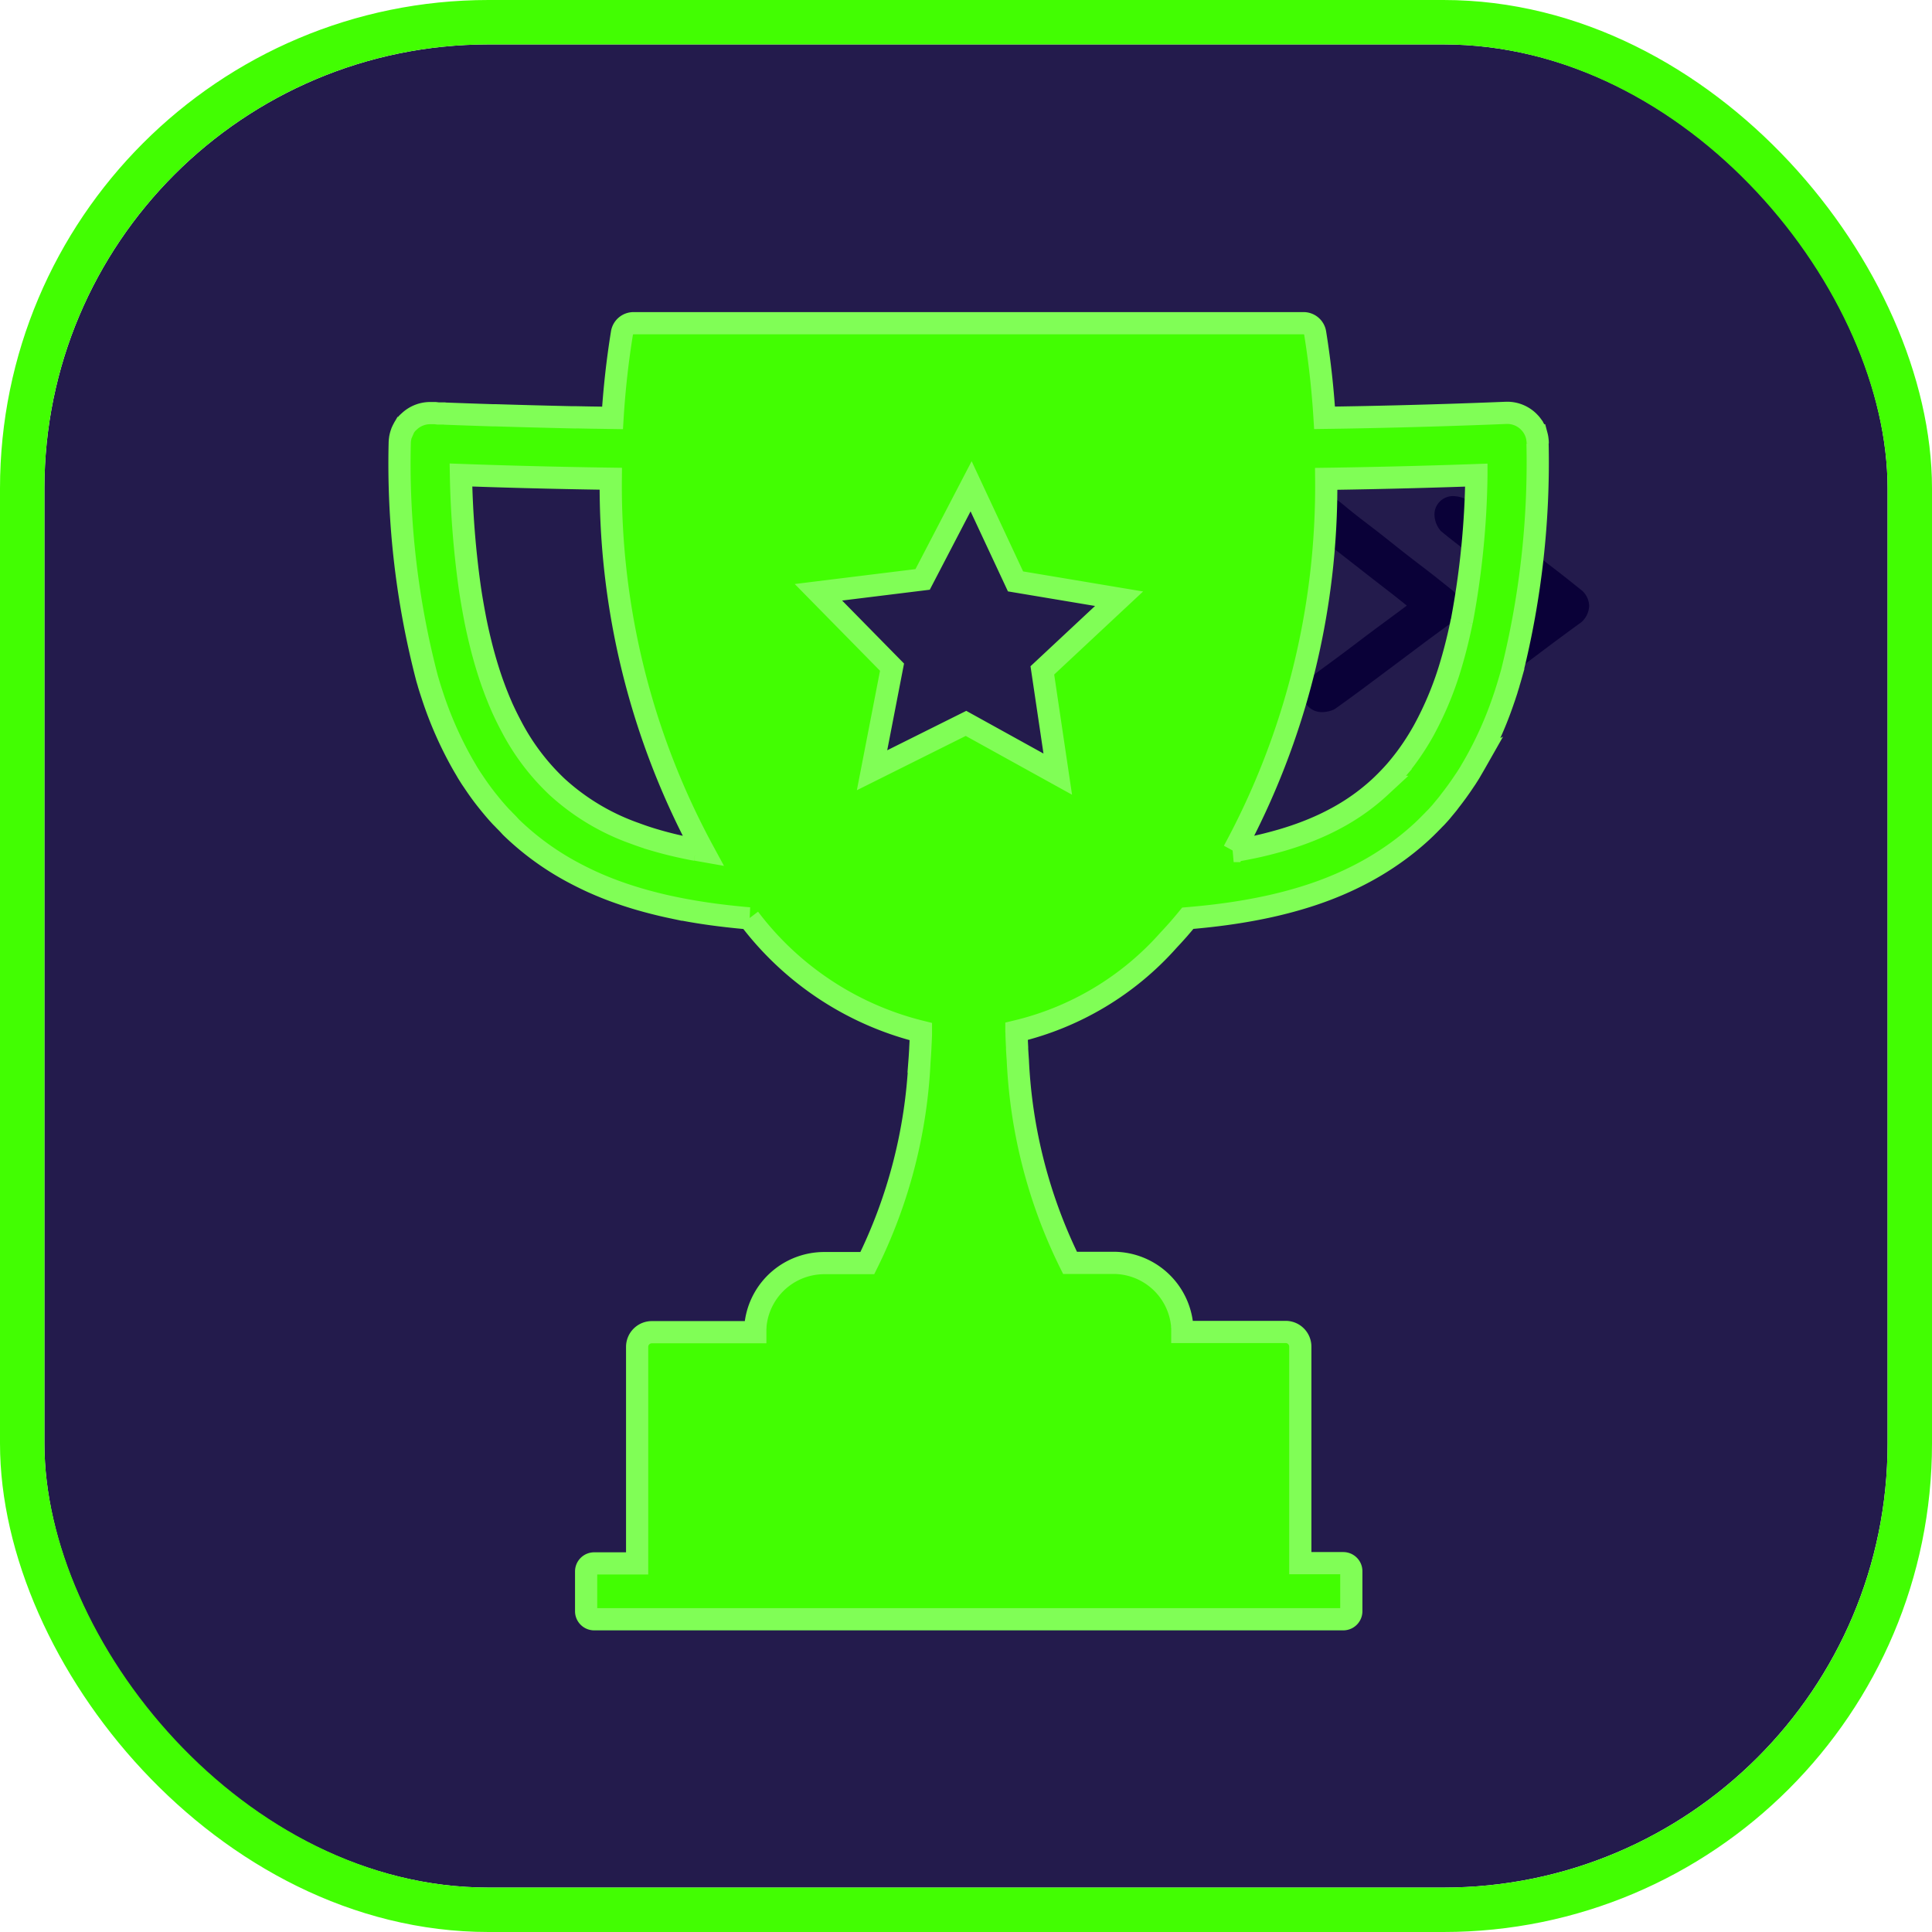 <svg xmlns="http://www.w3.org/2000/svg" width="87" height="87" viewBox="0 0 87 87"><g id="early_payouts" data-name="early payouts" transform="translate(-2498 1172)"><g id="Rectangle_129762" fill="#231b4c" stroke="#42fe02" stroke-width="2" data-name="Rectangle 129762" transform="translate(2500 -1170)"><rect width="83" height="83" stroke="none" rx="20"/><rect width="85" height="85" x="-1" y="-1" fill="none" rx="21"/></g><path id="Path_533330" fill="#0a0138" d="M-6.07-1.436q.442-.331 1.028-.762t1.182-.884 1.182-.884 1.028-.762q-.376-.309-.95-.751t-1.193-.928-1.193-.928-.95-.751a1.147 1.147 0 0 1-.287-.729.811.811 0 0 1 .243-.6.838.838 0 0 1 .619-.243 1.4 1.4 0 0 1 .486.11 5.838 5.838 0 0 1 .5.387q.387.32.939.74t1.16.906 1.16.906.939.729l.5.4a.968.968 0 0 1 .42.773 1.037 1.037 0 0 1-.354.729q-.552.4-1.249.917l-1.4 1.05q-.707.53-1.392 1.039T-4.9-.066a1.317 1.317 0 0 1-.552.133.86.86 0 0 1-.618-.233.775.775 0 0 1-.243-.586 1.145 1.145 0 0 1 .243-.684Zm5.82 0Q.192-1.768.777-2.2t1.183-.883q.6-.453 1.182-.884t1.028-.762q-.376-.309-.95-.751t-1.194-.929Q1.407-6.9.833-7.337t-.95-.751a1.147 1.147 0 0 1-.287-.729.811.811 0 0 1 .243-.6.838.838 0 0 1 .619-.243 1.4 1.4 0 0 1 .486.11 5.838 5.838 0 0 1 .5.387q.387.32.939.74t1.16.906 1.16.906.939.729l.5.4a.968.968 0 0 1 .42.773 1.037 1.037 0 0 1-.354.729q-.552.4-1.249.917l-1.4 1.05q-.707.53-1.392 1.039T.921-.066a1.317 1.317 0 0 1-.553.132.86.86 0 0 1-.618-.232.775.775 0 0 1-.243-.585 1.145 1.145 0 0 1 .243-.685Z" data-name="Path 533330" transform="translate(2563 -1140)"/><g id="Group_351512" data-name="Group 351512" transform="translate(2516 -1157.446)"><path id="Path_533331" fill="#42fe02" stroke="#80fe56" stroke-width="1" d="M51.245 5.413a1.374 1.374 0 0 0-.022-.244v-.006q-.011-.058-.026-.114a1.328 1.328 0 0 0-.07-.2l-.017-.037a1.2 1.2 0 0 0-.054-.1l-.007-.012q-.028-.047-.06-.091l-.01-.014a1.1 1.1 0 0 0-.068-.085L50.9 4.5a1.233 1.233 0 0 0-.079-.083 1.374 1.374 0 0 0-1.009-.379c-.062 0-3.666.161-8.166.223q-.055-.89-.148-1.761-.112-1.045-.276-2.06A.528.528 0 0 0 40.7 0H10.528a.528.528 0 0 0-.521.444c-.2 1.24-.344 2.516-.424 3.821l-.637-.01-.352-.005-.689-.013h-.169A417.294 417.294 0 0 1 4.3 4.146h-.126c-.913-.029-1.642-.055-2.118-.074L2 4.065h-.271l-.124-.015H1.433a1.374 1.374 0 0 0-1.01.379 1.576 1.576 0 0 0-.078.071l-.01.011a1.807 1.807 0 0 0-.068.085l-.01.014q-.032.044-.06.091l-.007.016a1.927 1.927 0 0 0-.054.1l-.012.026a1.382 1.382 0 0 0-.075.206q-.015.056-.026.114v.007A1.368 1.368 0 0 0 0 5.413 38.266 38.266 0 0 0 1.233 16l.083.279v.005q.042.138.086.274l.089.271a16.959 16.959 0 0 0 1.31 2.97l.013.023q.056.1.112.193l.023.039q.052.087.1.173l.031.05.1.159.037.058.1.147.042.063.094.138.046.067.093.131.05.069.092.125.054.071.092.119.057.072.092.114.059.073.092.111.061.073.093.108.063.072.095.105.064.07.1.1.065.069.1.1.062.064.117.128.053.052q.084.081.17.161a12.382 12.382 0 0 0 2.641 1.866q.394.209.811.4c.338.152.686.295 1.047.426q.221.08.448.156.454.151.932.281.239.065.485.126l.206.05q.207.049.419.094a25.01 25.01 0 0 0 1.783.312q.221.031.448.059l.294.035q.488.056 1 .1a13.858 13.858 0 0 0 7.733 5.1v.143q-.011.3-.027.595v.019q-.016.3-.038.587a22.916 22.916 0 0 1-2.348 9.08h-1.941a3.111 3.111 0 0 0-3.06 2.551q-.012.067-.022.135v.008a2.633 2.633 0 0 0-.015.128v.041c0 .033-.005.066-.007.1v.148h-4.659a.662.662 0 0 0-.662.662v9.75H8.757a.363.363 0 0 0-.363.363V58a.363.363 0 0 0 .363.363h33.731a.363.363 0 0 0 .363-.363v-1.8a.363.363 0 0 0-.363-.363h-1.934v-9.75a.662.662 0 0 0-.662-.662H35.24v-.148c0-.034 0-.067-.007-.1v-.041c0-.043-.009-.085-.015-.128V45a3.111 3.111 0 0 0-3.082-2.686h-1.952a22.952 22.952 0 0 1-2.35-9.119q-.018-.253-.033-.509v-.079q-.015-.276-.025-.555c0-.055 0-.11-.006-.164a13.266 13.266 0 0 0 6.846-4.1l.176-.189q.15-.164.3-.334l.035-.041q.182-.21.361-.429.524-.044 1.02-.1l.294-.035q.227-.028.448-.059a24.912 24.912 0 0 0 1.783-.312q.212-.045.419-.094l.206-.05q.245-.06.485-.126.478-.13.932-.281.681-.226 1.308-.5t1.2-.591a12.708 12.708 0 0 0 1.106-.687 12.138 12.138 0 0 0 1.328-1.06q.086-.08.17-.161l.053-.052.114-.113.062-.064.1-.1.065-.069.1-.1.064-.07.095-.105.063-.072.097-.119.061-.073.092-.111.059-.073.088-.118.057-.073.091-.119.054-.072.092-.124.05-.07.093-.131.047-.067.094-.138.042-.063.1-.147.037-.058.1-.158.031-.05.1-.173.023-.039.112-.193.013-.023a16.721 16.721 0 0 0 1.217-2.7l.093-.269.089-.27v-.006l.086-.273v-.006l.083-.279.081-.286a38.973 38.973 0 0 0 1.152-10.3m-37.9 18.3q-.2-.036-.388-.076-.383-.078-.746-.168t-.706-.191a12.65 12.65 0 0 1-.9-.3 10.237 10.237 0 0 1-3.505-2.094A10.272 10.272 0 0 1 5.03 18.16l-.081-.154q-.1-.194-.2-.4l-.081-.173q-.047-.1-.093-.208l-.071-.165q-.048-.113-.094-.229-.071-.175-.138-.355l-.095-.259q-.16-.45-.3-.929-.033-.11-.064-.222-.087-.307-.166-.627-.094-.378-.179-.773l-.051-.245q-.1-.513-.191-1.055-.036-.221-.069-.446a42.049 42.049 0 0 1-.4-5.084c1.473.053 3.933.129 6.747.168a34.465 34.465 0 0 0 4.164 16.76l-.328-.058m16.292-3.4L25.5 18.021l-4.231 2.11.9-4.642-3.314-3.372 4.692-.579 2.183-4.194 2 4.283 4.663.78-3.455 3.227Zm18.191-6.885-.051.245q-.156.73-.345 1.4l-.064.222a15 15 0 0 1-1.248 3.044 11.141 11.141 0 0 1-.719 1.132l-.093.127q-.2.265-.409.512a8.422 8.422 0 0 1-.177.2q-.274.3-.569.577a9.5 9.5 0 0 1-1.679 1.242q-.133.078-.27.152-.274.149-.563.286-.435.205-.908.383t-.989.33q-.344.1-.706.191t-.746.168q-.192.039-.388.076l-.346.061a34.463 34.463 0 0 0 4.168-16.76c2.821-.039 5.288-.116 6.763-.168a37.9 37.9 0 0 1-.658 6.585" data-name="Path 533331"/></g></g></svg>